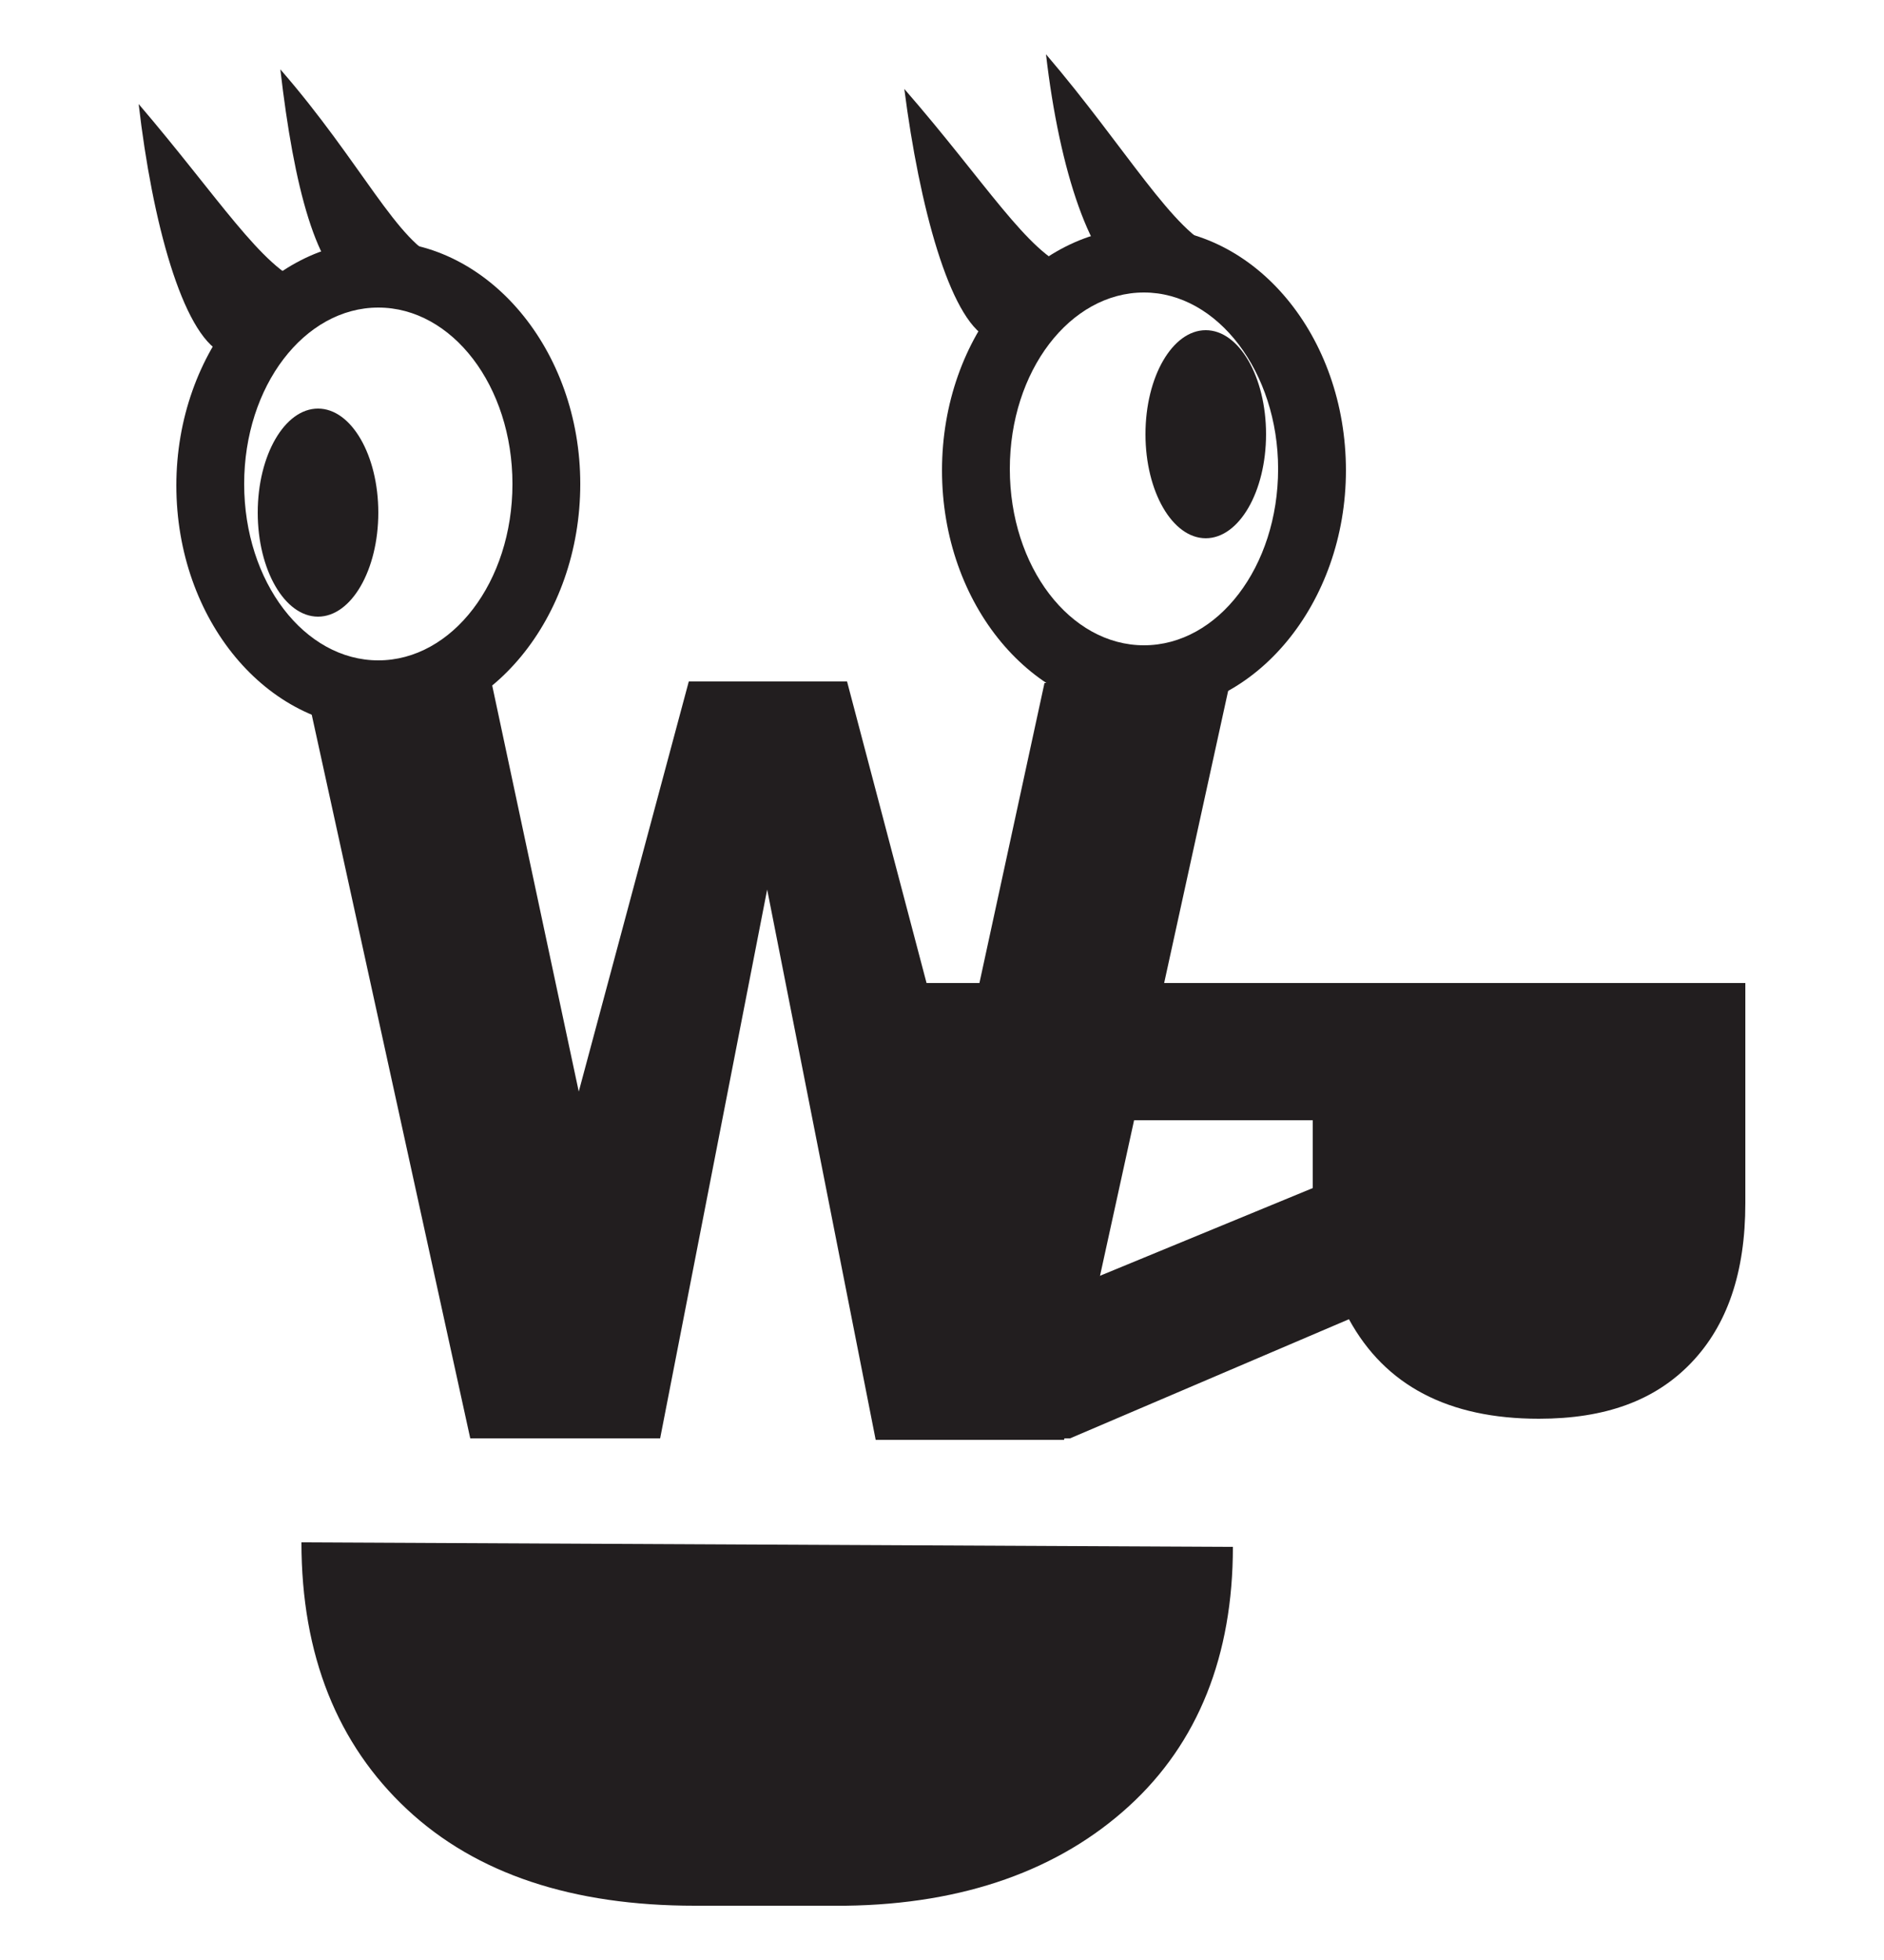 <?xml version="1.0" encoding="utf-8"?>
<!-- Generator: Adobe Illustrator 26.0.1, SVG Export Plug-In . SVG Version: 6.00 Build 0)  -->
<svg version="1.1" id="レイヤー_1" xmlns="http://www.w3.org/2000/svg" xmlns:xlink="http://www.w3.org/1999/xlink" x="0px"
	 y="0px" viewBox="0 0 125 130" style="enable-background:new 0 0 125 130;" xml:space="preserve">
<style type="text/css">
	.st0{fill:#221E1F;}
</style>
<g>
	<g>
		<path class="st0" d="M63.4,72.5l5.9-27.2h12.3l-11,50.2H58.1L50.9,59l-7.1,36.4H31.2l-11-50.2h12.4l5.8,27.2l7.3-27.2h10.5
			L63.4,72.5z"/>
	</g>
	<g>
		<path class="st0" d="M87.1,78.8v-4.5H59.8v-9.1h56v14.6c0,4.6-1.2,8.1-3.6,10.6s-5.7,3.7-10.1,3.7c-6,0-10.2-2.2-12.6-6.6
			l-18.5,7.9h-0.4v-9.8L87.1,78.8z"/>
	</g>
	<g>
		<path class="st0" d="M81.8,102.6c0,7.2-2.3,13-6.9,17.2s-10.9,6.5-18.8,6.6h-10c-8.1,0-14.5-2.1-19.1-6.4S20,109.8,20,102.3
			L81.8,102.6z"/>
	</g>
	<g>
		<path class="st0" d="M25.1,48.3c-7.4,0-13.4-7.2-13.4-16.1S17.8,16,25.1,16s13.4,7.2,13.4,16.1S32.5,48.3,25.1,48.3z M25.1,20.4
			c-4.9,0-8.9,5.2-8.9,11.7s4,11.7,8.9,11.7S34,38.6,34,32.1S30,20.4,25.1,20.4z"/>
	</g>
	<ellipse class="st0" cx="21.1" cy="34" rx="4" ry="6.9"/>
	<path class="st0" d="M9.2,6.9c5.3,6.2,8.2,10.9,11,11.9c-1.8,1.8-3.3,2.3-5.5,4.6C12.1,22.1,10.1,14.7,9.2,6.9z"/>
	<path class="st0" d="M18.6,4.6c5.4,6.2,7.8,11.6,10.6,12.6c-1.8,1.8-3.4,0-5.6,2.2C21,18.2,19.5,12.4,18.6,4.6z"/>
	<g>
		<path class="st0" d="M75.9,47.3c-7.4,0-13.4-7.2-13.4-16.1c0-8.9,6-16.1,13.4-16.1s13.4,7.2,13.4,16.1
			C89.3,40,83.3,47.3,75.9,47.3z M75.9,19.4c-4.9,0-8.9,5.2-8.9,11.7s4,11.7,8.9,11.7s8.9-5.2,8.9-11.7
			C84.8,24.7,80.8,19.4,75.9,19.4z"/>
	</g>
	<ellipse class="st0" cx="80" cy="28.8" rx="4" ry="6.9"/>
	<path class="st0" d="M60,5.9c5.4,6.2,8.2,10.9,11,11.9c-1.8,1.8-3.3,2.3-5.5,4.6C63,21.1,61,13.7,60,5.9z"/>
	<path class="st0" d="M69.4,3.6c5.3,6.2,8.5,11.9,11.3,12.9c-1.8,1.8-3.5,0.1-5.7,2.4C72.4,17.6,70.3,11.4,69.4,3.6z"/>
</g>
</svg>
